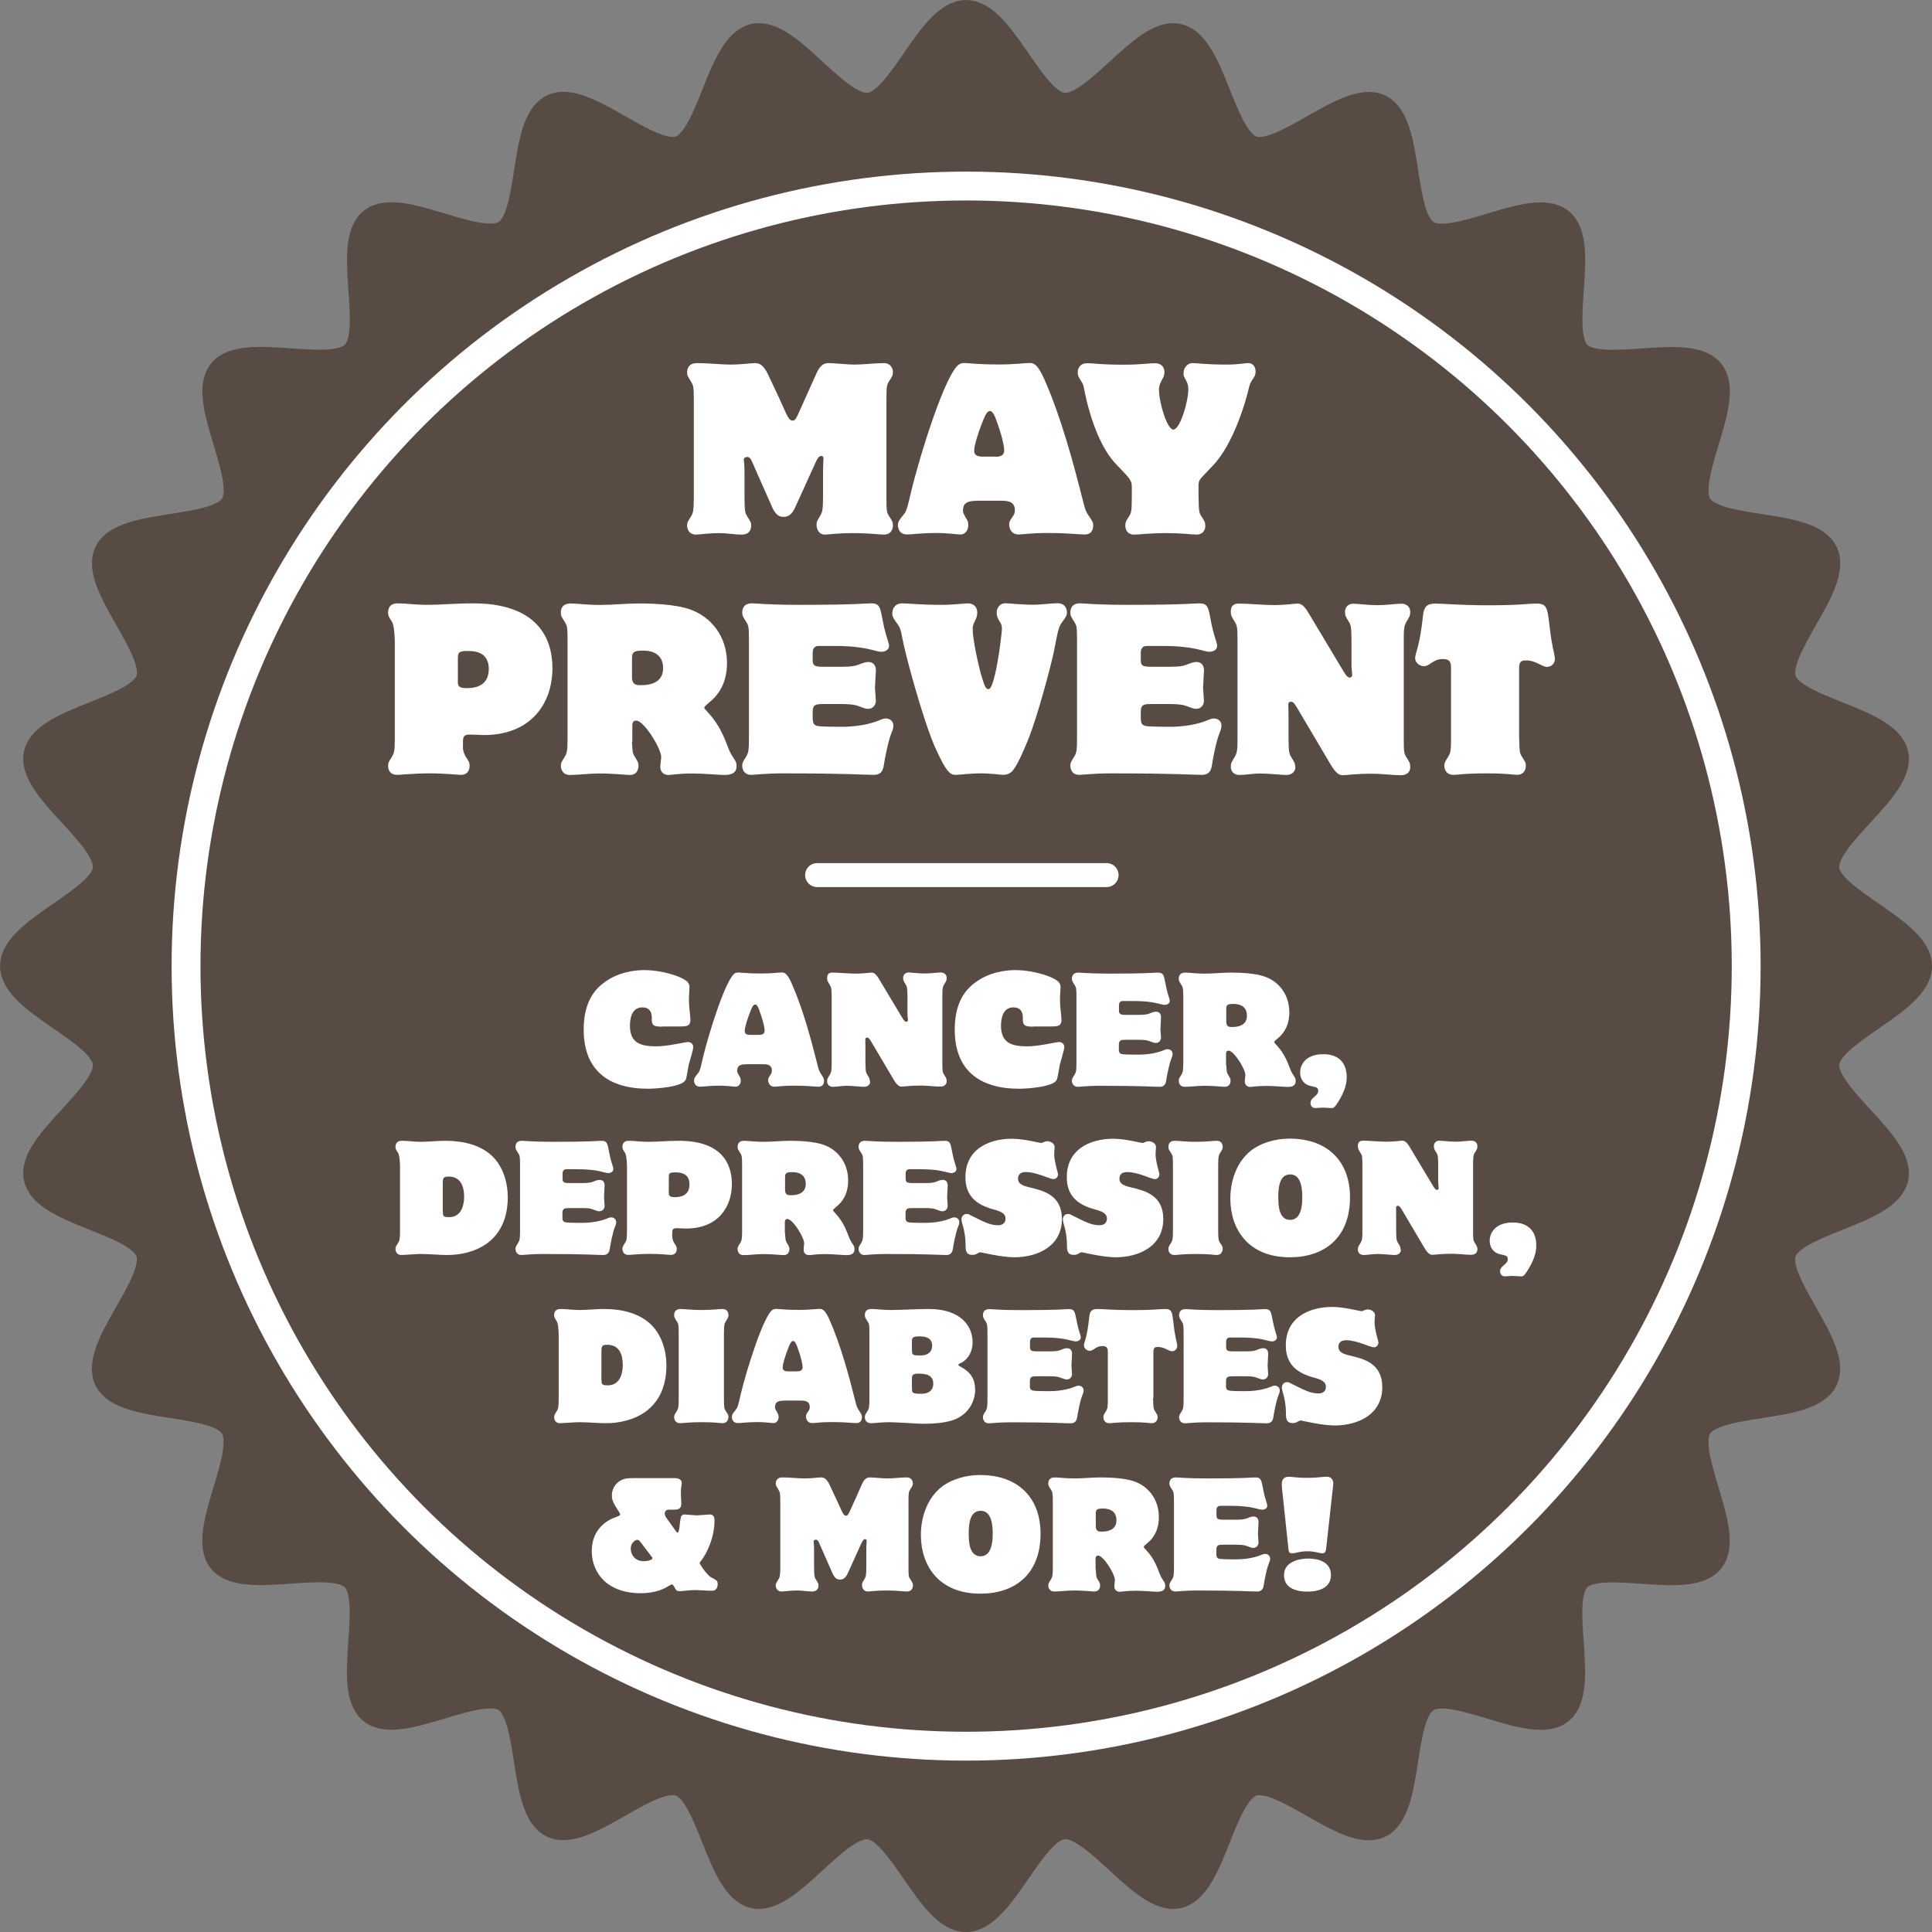 <svg viewBox="0 0 170 170" xmlns="http://www.w3.org/2000/svg" id="Layer_2">
  <rect x="0" y="0" width="170" height="170" fill="#808080" stroke="none"/>
  <defs>
    <style>
      .cls-1 {
        stroke: #574b43;
        stroke-miterlimit: 10;
        stroke-width: 2.67px;
      }

      .cls-1, .cls-2, .cls-3 {
        fill: none;
      }

      .cls-4 {
        fill: #574b43;
      }

      .cls-2 {
        stroke-width: 2.11px;
      }

      .cls-2, .cls-3 {
        stroke: #fff;
        stroke-linecap: round;
        stroke-linejoin: round;
      }

      .cls-5 {
        fill: #fff;
      }

      .cls-3 {
        stroke-width: 2.54px;
      }
    </style>
  </defs>
  <g data-sanitized-data-name="Layer_1" data-name="Layer_1" id="Layer_1-2">
    <g>
      <g>
        <path d="M168.67,85.01c0,3.02-7.84,5.58-8.16,8.51-.33,3,6.74,7.22,6.08,10.11-.67,2.93-8.88,3.68-9.86,6.48-.99,2.83,4.96,8.53,3.67,11.21-1.3,2.7-9.47,1.59-11.06,4.11-1.59,2.53,2.93,9.42,1.07,11.75-1.86,2.33-9.58-.56-11.69,1.55s.78,9.83-1.55,11.69c-2.33,1.86-9.21-2.67-11.75-1.07-2.52,1.59-1.41,9.75-4.11,11.06-2.68,1.29-8.38-4.66-11.21-3.67-2.8.98-3.55,9.19-6.48,9.85-2.89.66-7.11-6.42-10.11-6.08-2.93.33-5.49,8.16-8.51,8.16s-5.58-7.84-8.51-8.16c-3-.33-7.22,6.74-10.11,6.08-2.93-.67-3.68-8.88-6.48-9.86-2.83-.99-8.53,4.96-11.21,3.67-2.7-1.3-1.59-9.47-4.11-11.06-2.53-1.59-9.42,2.93-11.75,1.07-2.33-1.86.56-9.58-1.55-11.69-2.11-2.11-9.83.78-11.69-1.55s2.67-9.21,1.07-11.75c-1.59-2.52-9.75-1.41-11.06-4.11-1.29-2.68,4.66-8.38,3.67-11.21-.98-2.8-9.19-3.55-9.85-6.48-.66-2.89,6.42-7.11,6.08-10.11-.33-2.93-8.16-5.49-8.16-8.51s7.84-5.58,8.16-8.51c.33-3-6.74-7.22-6.08-10.11.67-2.93,8.88-3.68,9.86-6.48.99-2.83-4.96-8.53-3.67-11.21,1.3-2.7,9.47-1.59,11.06-4.11,1.59-2.53-2.93-9.42-1.07-11.75,1.86-2.33,9.58.56,11.69-1.55s-.78-9.83,1.55-11.69c2.33-1.86,9.21,2.67,11.75,1.07,2.52-1.59,1.41-9.75,4.11-11.06,2.68-1.29,8.38,4.66,11.21,3.67,2.8-.98,3.55-9.19,6.48-9.85,2.89-.66,7.11,6.42,10.11,6.08,2.93-.33,5.49-8.16,8.51-8.16s5.58,7.84,8.51,8.16c3,.33,7.22-6.74,10.11-6.08,2.93.67,3.68,8.88,6.48,9.86,2.83.99,8.53-4.96,11.21-3.67,2.7,1.3,1.59,9.47,4.11,11.06,2.53,1.59,9.42-2.93,11.75-1.07s-.56,9.58,1.55,11.69c2.11,2.11,9.83-.78,11.69,1.55s-2.67,9.21-1.07,11.75c1.59,2.52,9.75,1.41,11.06,4.11,1.29,2.68-4.66,8.38-3.67,11.21.98,2.8,9.19,3.55,9.85,6.48.66,2.89-6.42,7.11-6.08,10.11.33,2.93,8.16,5.49,8.16,8.51Z" class="cls-4"></path>
        <path d="M168.67,85.01c0,3.02-7.84,5.58-8.16,8.51-.33,3,6.74,7.22,6.08,10.11-.67,2.93-8.88,3.68-9.86,6.48-.99,2.83,4.96,8.53,3.67,11.21-1.3,2.7-9.47,1.59-11.06,4.11-1.59,2.53,2.93,9.42,1.07,11.75-1.86,2.33-9.58-.56-11.69,1.55s.78,9.83-1.55,11.69c-2.33,1.86-9.21-2.67-11.75-1.07-2.52,1.59-1.41,9.75-4.11,11.06-2.68,1.29-8.38-4.66-11.21-3.67-2.8.98-3.55,9.19-6.48,9.85-2.89.66-7.11-6.42-10.11-6.08-2.93.33-5.49,8.16-8.51,8.16s-5.58-7.84-8.51-8.16c-3-.33-7.22,6.74-10.11,6.08-2.93-.67-3.68-8.88-6.48-9.86-2.83-.99-8.53,4.96-11.21,3.67-2.7-1.3-1.59-9.47-4.11-11.06-2.53-1.59-9.42,2.93-11.75,1.07-2.33-1.86.56-9.58-1.55-11.69-2.11-2.11-9.83.78-11.69-1.55s2.67-9.21,1.07-11.75c-1.59-2.52-9.75-1.41-11.06-4.11-1.29-2.68,4.66-8.38,3.67-11.21-.98-2.8-9.19-3.55-9.85-6.48-.66-2.89,6.42-7.11,6.08-10.11-.33-2.93-8.16-5.49-8.16-8.51s7.84-5.58,8.16-8.51c.33-3-6.74-7.22-6.08-10.11.67-2.93,8.88-3.68,9.86-6.48.99-2.83-4.96-8.53-3.67-11.21,1.3-2.7,9.47-1.59,11.06-4.11,1.59-2.53-2.93-9.42-1.07-11.75,1.86-2.33,9.58.56,11.69-1.55s-.78-9.83,1.55-11.69c2.33-1.86,9.21,2.67,11.75,1.07,2.52-1.59,1.41-9.75,4.11-11.06,2.68-1.29,8.38,4.66,11.21,3.67,2.8-.98,3.55-9.19,6.48-9.85,2.89-.66,7.11,6.42,10.11,6.08,2.93-.33,5.49-8.16,8.51-8.16s5.58,7.84,8.51,8.16c3,.33,7.22-6.74,10.11-6.08,2.93.67,3.68,8.88,6.48,9.86,2.83.99,8.53-4.96,11.21-3.67,2.7,1.3,1.59,9.47,4.11,11.06,2.53,1.59,9.42-2.93,11.75-1.07s-.56,9.58,1.55,11.69c2.11,2.11,9.83-.78,11.69,1.55s-2.67,9.21-1.07,11.75c1.59,2.52,9.75,1.41,11.06,4.11,1.29,2.68-4.66,8.38-3.67,11.21.98,2.8,9.19,3.55,9.85,6.48.66,2.89-6.42,7.11-6.08,10.11.33,2.93,8.16,5.49,8.16,8.51Z" class="cls-1"></path>
      </g>
      <circle r="68.64" cy="85.01" cx="85.01" class="cls-3"></circle>
      <g>
        <g>
          <path d="M66.09,46.28c0,.27-.11.76-.84.76-.63,0-1.26-.13-1.88-.13-1.12,0-1.77.13-2.15.13-.46,0-.76-.34-.76-.8,0-.27.04-.3.34-.8.17-.29.25-.42.25-1.71v-8.47c0-1.28-.04-1.33-.25-1.69-.29-.48-.34-.53-.34-.82,0-.27.11-.8.88-.8,1.03,0,2.04.13,3.06.13.74,0,1.71-.13,2.04-.13.4,0,.76.17,1.18,1.08.53,1.12,1.07,2.26,1.58,3.41.21.44.36.57.55.57.1,0,.23,0,.48-.57.55-1.22,1.1-2.44,1.64-3.65.34-.74.72-.84,1.03-.84.59,0,1.56.13,2.3.13.86,0,1.73-.13,2.59-.13.55,0,.78.44.78.78,0,.3-.06.38-.34.82-.21.32-.23.5-.23,1.71v8.47c0,1.29.02,1.35.25,1.71.29.46.32.51.32.8,0,.44-.27.8-.78.8-.44,0-1.24-.13-2.74-.13-1.41,0-2.13.13-2.44.13-.59,0-.76-.51-.76-.86,0-.29.04-.32.32-.8.17-.29.25-.42.25-1.71v-2.05c0-.82.04-1.08.04-1.29,0-.15-.1-.21-.19-.21-.25,0-.4.34-.55.67l-1.73,3.81c-.3.69-.65.88-1.05.88-.48,0-.74-.29-1.01-.88l-1.77-4.01c-.17-.38-.32-.38-.42-.38-.15,0-.29.08-.29.25,0,.11.06.3.06,1.2v2.09c0,1.31.08,1.43.25,1.71.29.46.34.51.34.82h0s-.01,0-.01,0Z" class="cls-5"></path>
          <path d="M85.85,44.07c-.46,0-1.01.1-1.08.57-.02.11-.04.23-.04.3,0,.23.23.57.34.76.1.15.13.32.13.53,0,.42-.27.8-.67.8s-1.08-.13-2.07-.13c-1.41,0-2.21.13-2.65.13-.74,0-.8-.67-.8-.8,0-.32.08-.42.53-.99.25-.29.32-.67.65-2.04.72-3.04,3.06-10.58,4.26-11.17.11-.06.27-.09.44-.09.36,0,.93.13,3.04.13,1.37,0,2.23-.13,2.66-.13.34,0,.7.06,1.31,1.45,1.47,3.33,2.53,7.27,3.41,10.75.13.53.19.84.59,1.39.27.38.29.53.29.72,0,.36-.15.78-.74.78s-1.45-.13-3.18-.13-2.19.13-2.63.13c-.8,0-.84-.76-.84-.86,0-.21.06-.36.21-.57.19-.27.29-.4.29-.7,0-.84-.74-.84-1.29-.84h-2.16ZM87.6,40.19c.34,0,.76-.06.76-.55,0-.4-.19-1.31-.74-2.8-.23-.59-.38-.67-.51-.67-.27,0-.42.38-.65.93-.38.93-.74,2.11-.74,2.55,0,.53.48.53.88.53h1Z" class="cls-5"></path>
          <path d="M106.06,46.28c0,.19-.1.76-.78.76-.34,0-1.26-.13-2.66-.13-1.64,0-2.28.13-2.82.13-.65,0-.78-.51-.78-.78,0-.3.04-.38.32-.82.19-.3.25-.4.25-1.71v-.76c0-.68-.04-.74-1.37-2.11-1.24-1.27-2.26-3.73-2.82-6.6-.04-.23-.08-.42-.17-.57-.34-.53-.4-.63-.4-.93,0-.42.27-.8.82-.8.59,0,1.22.13,3.14.13,1.69,0,2.21-.13,2.85-.13.44,0,.82.25.82.78,0,.3-.08.44-.25.74-.23.46-.23.63-.23.82,0,1.08.7,3.5,1.27,3.5s1.31-2.42,1.31-3.54c0-.55-.21-.78-.34-1.05-.06-.11-.08-.23-.08-.38,0-.55.42-.88.78-.88.49,0,1.08.13,3.03.13.99,0,1.64-.13,1.9-.13.23,0,.63.15.63.74,0,.32-.1.46-.32.78-.11.15-.19.3-.36,1.03-.13.57-1.22,4.55-3.08,6.47-.57.59-.88.93-1.05,1.12-.19.23-.21.38-.21.7v.93c.04,1.33.04,1.37.25,1.71.3.46.34.53.34.82v.03h0Z" class="cls-5"></path>
          <path d="M40.73,65.65c0,.51.17.78.25.93.3.46.34.53.34.8,0,.15-.02.8-.78.8-.42,0-1.24-.13-2.76-.13-1.41,0-2.47.13-2.83.13-.76,0-.8-.63-.8-.8,0-.27.06-.34.34-.8.21-.34.25-.55.25-1.71v-8.47q-.04-1.35-.25-1.69c-.29-.46-.34-.53-.34-.8,0-.82.67-.82.86-.82.7,0,1.56.13,2.49.13,1.33,0,2.65-.13,4.13-.13,5.42,0,6.98,2.82,6.98,5.71,0,3.06-1.85,5.88-6.05,5.88-.42-.02-.84-.04-1.27-.04-.48,0-.55.21-.55.63v.38h0ZM40.29,60.02c0,.23,0,.53.72.53.48,0,2,0,2-1.69,0-1.58-1.39-1.58-1.9-1.58-.78,0-.82.17-.82.7v2.04Z" class="cls-5"></path>
          <path d="M55.61,65.26c.04.88.04.99.25,1.33.29.46.32.53.32.82,0,.25-.11.78-.76.78-.3,0-1.39-.13-2.66-.13-.97,0-1.83.13-2.61.13-.7,0-.8-.59-.8-.8,0-.27.06-.34.34-.8.21-.34.25-.55.25-1.71v-8.47c0-1.28-.04-1.35-.25-1.69-.29-.46-.34-.53-.34-.82,0-.72.57-.8.86-.8.57,0,1.43.13,2.57.13s2.32-.13,3.48-.13c1.31,0,3.16.09,4.36.49,1.96.65,3.35,2.42,3.35,4.74,0,1.79-.76,2.82-1.52,3.44-.11.1-.48.4-.48.48,0,.09.04.13.44.57.93,1.01,1.37,2.21,1.64,2.91.21.55.32.7.55,1.05.15.23.21.34.21.63,0,.65-.5.78-1.08.78-.44,0-1.83-.13-2.74-.13-1.39,0-1.85.13-2.19.13-.25,0-.7-.13-.7-.74,0-.17.08-.67.08-.84,0-.53-.78-1.96-1.48-2.72-.27-.29-.53-.48-.72-.48-.3,0-.34.23-.34.42v1.43h-.03ZM55.61,59.57c0,.72.42.72.8.72,1.01,0,1.94-.34,1.94-1.5,0-1.54-1.46-1.54-1.79-1.54-.74,0-.95.1-.95.67v1.65Z" class="cls-5"></path>
          <path d="M71.52,63.32c0,.42.21.53.49.57.36.06,1.69.06,2.11.06,1.81,0,2.95-.46,3.08-.5.51-.21.57-.23.76-.23.34,0,.65.25.65.61,0,.23-.06.4-.19.72-.27.67-.59,2.32-.65,2.78-.02.17-.08.36-.15.49-.11.19-.32.36-.74.36-.95,0-2.11-.13-8.01-.13-1.52,0-2.44.13-2.78.13-.67,0-.78-.57-.78-.8,0-.27.06-.34.34-.8.21-.34.25-.55.25-1.71v-8.47c0-1.35-.04-1.35-.25-1.69-.27-.44-.34-.53-.34-.82,0-.32.13-.8.84-.8.46,0,1.31.13,4.24.13,5,0,5.73-.13,6.26-.13.74,0,.8.32,1.01,1.45.11.61.23,1.05.3,1.29.23.76.27.86.27.99,0,.36-.34.53-.67.53-.57,0-1.27-.51-4.11-.51h-1.5c-.44.06-.44.46-.44.65v.63c0,.55.34.55,1.1.55h1.45c.84,0,1.14-.06,1.45-.17.29-.11.59-.25.89-.25.49,0,.67.34.67.74,0,.25-.08,1.33-.08,1.56,0,.17.08.95.08,1.12,0,.23-.15.7-.69.7-.23,0-.3-.04-.93-.27-.29-.11-.86-.15-1.39-.15h-1.62c-.69,0-.93.06-.93.69v.68h.01Z" class="cls-5"></path>
          <path d="M78.52,53.93c0-.48.34-.84.84-.84.61,0,1.5.13,3.54.13.76,0,1.5-.08,2.25-.13.51,0,.84.3.84.82,0,.29-.08.48-.19.7-.19.38-.21.53-.21.76,0,.89.48,3.08.76,4.07.27.89.38,1.2.63,1.2.19,0,.38-.5.55-1.2.36-1.46.63-3.81.63-4.13,0-.29-.06-.4-.27-.74-.17-.29-.19-.51-.19-.67,0-.42.29-.82.76-.82.36,0,1.26.13,2.51.13.7,0,1.48-.13,2.09-.13.46,0,.82.25.82.84,0,.19-.06.34-.36.74-.38.49-.4.7-.8,2.74-.19.93-1.39,5.58-2.28,7.75-.32.78-.99,2.4-1.45,2.78-.25.21-.53.25-.69.25-.32,0-1.03-.13-1.98-.13-1.03,0-1.85.13-2.21.13-.4,0-.76,0-1.85-2.47-1.1-2.53-2.63-8.24-2.85-9.5-.17-.95-.25-1.05-.61-1.54-.25-.34-.29-.5-.29-.72v-.02h0Z" class="cls-5"></path>
          <path d="M100.39,63.32c0,.42.21.53.49.57.36.06,1.69.06,2.11.06,1.81,0,2.95-.46,3.08-.5.51-.21.57-.23.76-.23.34,0,.65.25.65.61,0,.23-.06.4-.19.72-.27.67-.59,2.32-.65,2.78-.02.17-.08.36-.15.49-.11.19-.32.36-.74.36-.95,0-2.11-.13-8.01-.13-1.52,0-2.44.13-2.78.13-.67,0-.78-.57-.78-.8,0-.27.06-.34.34-.8.21-.34.25-.55.25-1.71v-8.47c0-1.35-.04-1.35-.25-1.69-.27-.44-.34-.53-.34-.82,0-.32.13-.8.84-.8.46,0,1.31.13,4.24.13,5,0,5.73-.13,6.26-.13.74,0,.8.32,1.01,1.45.11.61.23,1.05.3,1.29.23.76.27.86.27.99,0,.36-.34.53-.67.53-.57,0-1.27-.51-4.11-.51h-1.5c-.44.06-.44.46-.44.65v.63c0,.55.34.55,1.1.55h1.45c.84,0,1.14-.06,1.45-.17.29-.11.59-.25.89-.25.49,0,.67.34.67.74,0,.25-.08,1.33-.08,1.56,0,.17.08.95.08,1.12,0,.23-.15.7-.69.7-.23,0-.3-.04-.93-.27-.29-.11-.86-.15-1.39-.15h-1.62c-.69,0-.93.06-.93.69v.68h.01Z" class="cls-5"></path>
          <path d="M113.99,67.5c0,.27-.19.69-.82.69-.44,0-1.52-.13-2.3-.13-.55,0-1.35.13-1.81.13s-.76-.29-.76-.72c0-.32.06-.4.34-.86.25-.4.25-.8.25-1.73v-8.47c0-1.26-.04-1.37-.25-1.71-.27-.44-.34-.55-.34-.89,0-.7.51-.7.74-.7.8,0,2.04.13,3.06.13s1.79-.13,2.09-.13c.48,0,.78.55.97.86l3.08,5.14c.29.48.42.51.53.51.13,0,.21-.09.21-.25,0-.11-.06-.63-.06-.72v-2.23c0-1.33-.08-1.46-.23-1.71-.27-.42-.34-.55-.34-.89,0-.4.3-.7.72-.7.38,0,1.26.13,2.19.13.7,0,1.54-.13,2.07-.13.42,0,.76.27.76.72,0,.32-.06.42-.34.88-.23.38-.23.76-.23,1.71v8.47c0,1.28.02,1.39.23,1.73.27.42.34.53.34.88,0,.27-.15.7-.82.7-.84,0-1.67-.13-2.53-.13-1.56,0-2.17.13-2.57.13-.21,0-.53,0-1.08-.93l-2.97-5.02c-.3-.51-.4-.51-.55-.51-.1,0-.21.04-.21.25s.02.38.02,1.18v1.73c0,1.31.08,1.45.25,1.73.25.4.34.53.34.88v-.02h.02Z" class="cls-5"></path>
          <path d="M133.67,64.87c.04,1.33.04,1.37.25,1.71.29.46.34.53.34.82,0,.23-.11.78-.78.78-.42,0-.76-.13-2.72-.13s-2.42.13-2.87.13c-.7,0-.8-.57-.8-.8,0-.27.06-.34.34-.8.21-.34.25-.55.25-1.71v-5.97c0-.53,0-.91-.74-.91-.86,0-1.12.63-1.64.63-.46,0-.78-.38-.78-.7,0-.19.1-.5.11-.55.32-1.07.46-2.07.59-3.25.08-.7.32-1.01,1.07-1.01s2.23.15,4.62.15c2.97,0,3.46-.15,4.32-.15s.93.42,1.08,1.67c.06.51.15,1.33.32,2.17.02.04.19.88.19,1.01,0,.44-.32.72-.7.72-.46,0-.95-.57-1.86-.57-.55,0-.59.27-.59.8v5.96h0Z" class="cls-5"></path>
          <path d="M58.26,90.34c-.91,0-.91-.22-.91-.81,0-.52-.23-.89-.82-.89-.98,0-1.1,1.05-1.1,1.62,0,1.51.94,1.81,2.3,1.81,1.04,0,2.54-.38,2.81-.38.22,0,.46.15.46.44,0,.25-.34,1.32-.39,1.53-.05.22-.19,1.17-.27,1.34-.28.66-2.69.8-3.31.8-1.71,0-3.13-.39-4.12-1.24s-1.55-2.14-1.55-3.96c0-1.64.44-3.08,1.65-4.03,1.28-1.03,2.8-1.21,3.68-1.21,1.2,0,2.38.33,2.99.57.8.33.99.56.99.94,0,.11-.05.72-.05,1.14,0,.66.13,1.33.13,1.75,0,.56-.41.56-.94.56h-1.55v.02Z" class="cls-5"></path>
          <path d="M65.61,93.65c-.3,0-.67.06-.72.38-.01.08-.03.15-.03.2,0,.15.15.38.23.51.06.1.09.21.09.35,0,.28-.18.53-.44.53s-.72-.09-1.38-.09c-.94,0-1.47.09-1.76.09-.49,0-.53-.44-.53-.53,0-.21.05-.28.35-.66.17-.19.22-.44.43-1.36.48-2.03,2.04-7.05,2.84-7.44.08-.04.18-.06.29-.06.24,0,.62.09,2.03.09.91,0,1.48-.09,1.77-.09.23,0,.47.04.88.96.98,2.22,1.69,4.84,2.27,7.16.09.36.13.56.39.93.18.25.19.35.19.48,0,.24-.1.52-.49.52s-.96-.09-2.12-.09-1.46.09-1.75.09c-.53,0-.56-.51-.56-.57,0-.14.04-.24.14-.38.13-.18.19-.27.19-.47,0-.56-.49-.56-.86-.56h-1.45ZM66.77,91.06c.23,0,.51-.04.51-.37,0-.27-.13-.88-.49-1.86-.15-.39-.25-.44-.34-.44-.18,0-.28.25-.43.62-.25.62-.49,1.41-.49,1.7,0,.35.32.35.58.35h.66Z" class="cls-5"></path>
          <path d="M76.57,95.17c0,.18-.13.46-.55.46-.29,0-1.01-.09-1.53-.09-.37,0-.9.09-1.2.09s-.51-.19-.51-.48c0-.21.04-.27.23-.57.17-.27.17-.53.17-1.15v-5.64c0-.84-.03-.91-.17-1.14-.18-.29-.23-.37-.23-.6,0-.47.34-.47.49-.47.53,0,1.36.09,2.04.09s1.19-.09,1.39-.09c.32,0,.52.37.65.57l2.05,3.42c.19.32.28.34.35.34.09,0,.14-.06.14-.17,0-.08-.04-.42-.04-.48v-1.48c0-.89-.05-.98-.15-1.14-.18-.28-.23-.37-.23-.6,0-.27.2-.47.48-.47.25,0,.84.09,1.46.09.47,0,1.03-.09,1.38-.09.28,0,.51.18.51.48,0,.22-.04.28-.23.58-.15.25-.15.51-.15,1.14v5.64c0,.85.01.93.15,1.15.18.28.23.36.23.58,0,.18-.1.47-.55.47-.56,0-1.12-.09-1.69-.09-1.04,0-1.45.09-1.71.09-.14,0-.35,0-.72-.62l-1.98-3.35c-.2-.34-.27-.34-.37-.34-.06,0-.14.03-.14.17s.01.25.01.79v1.15c0,.88.05.96.16,1.15.17.27.23.36.23.58v.03h.03Z" class="cls-5"></path>
          <path d="M90.91,90.34c-.91,0-.91-.22-.91-.81,0-.52-.23-.89-.82-.89-.98,0-1.1,1.05-1.1,1.62,0,1.51.94,1.81,2.3,1.81,1.04,0,2.54-.38,2.81-.38.22,0,.46.15.46.44,0,.25-.34,1.32-.39,1.53-.05.22-.19,1.17-.27,1.34-.28.66-2.69.8-3.31.8-1.71,0-3.13-.39-4.12-1.24s-1.55-2.14-1.55-3.96c0-1.64.44-3.08,1.65-4.03,1.28-1.03,2.8-1.21,3.68-1.21,1.2,0,2.38.33,2.99.57.8.33.99.56.99.94,0,.11-.05.72-.05,1.14,0,.66.13,1.33.13,1.75,0,.56-.41.56-.94.56h-1.55v.02Z" class="cls-5"></path>
          <path d="M98.45,92.38c0,.28.14.35.33.38.24.04,1.13.04,1.41.04,1.2,0,1.97-.3,2.05-.33.34-.14.38-.15.51-.15.23,0,.43.17.43.41,0,.15-.04.27-.13.48-.18.44-.39,1.55-.43,1.85-.01.11-.05.24-.1.33-.08.13-.22.24-.49.24-.63,0-1.41-.09-5.34-.09-1.01,0-1.62.09-1.85.09-.44,0-.52-.38-.52-.53,0-.18.04-.23.23-.53.14-.23.17-.37.17-1.14v-5.64c0-.9-.03-.9-.17-1.13-.18-.29-.23-.36-.23-.55,0-.21.09-.53.56-.53.3,0,.87.09,2.83.09,3.33,0,3.82-.09,4.17-.09.49,0,.53.22.67.96.08.41.15.7.2.86.15.51.18.57.18.66,0,.24-.23.36-.44.36-.38,0-.85-.34-2.74-.34h-1c-.29.04-.29.3-.29.43v.42c0,.37.23.37.74.37h.96c.56,0,.76-.04.96-.11.19-.08.39-.17.6-.17.33,0,.44.23.44.49,0,.17-.05.89-.05,1.04,0,.11.05.63.05.75,0,.15-.1.47-.46.47-.15,0-.2-.03-.62-.18-.19-.08-.57-.1-.93-.1h-1.08c-.46,0-.62.04-.62.46v.43h0Z" class="cls-5"></path>
          <path d="M107.9,93.68c.03.58.03.66.16.89.19.3.22.36.22.54,0,.17-.08.52-.51.52-.2,0-.93-.09-1.78-.09-.65,0-1.22.09-1.74.09-.47,0-.53-.39-.53-.53,0-.18.04-.23.23-.53.14-.23.17-.37.17-1.14v-5.64c0-.85-.03-.9-.17-1.13-.19-.3-.23-.36-.23-.55,0-.48.38-.53.57-.53.38,0,.95.09,1.71.09s1.55-.09,2.32-.09c.88,0,2.1.06,2.9.33,1.31.43,2.23,1.61,2.23,3.16,0,1.19-.51,1.88-1.01,2.29-.08.06-.32.27-.32.32,0,.06.03.09.29.38.62.67.91,1.47,1.09,1.94.14.37.22.47.37.7.1.15.14.23.14.42,0,.43-.33.52-.72.52-.29,0-1.22-.09-1.83-.09-.93,0-1.23.09-1.46.09-.17,0-.47-.09-.47-.5,0-.11.05-.44.05-.56,0-.36-.52-1.31-.99-1.81-.18-.19-.35-.32-.48-.32-.2,0-.23.15-.23.28v.95h.02ZM107.9,89.89c0,.48.28.48.53.48.67,0,1.29-.23,1.29-1,0-1.03-.98-1.03-1.19-1.03-.49,0-.63.06-.63.44v1.11h0Z" class="cls-5"></path>
          <path d="M116.45,92.76c1.46,0,2.05.9,2.05,2,0,.56-.13,1.2-.77,2.23-.28.43-.35.51-.57.51-.11,0-.66-.04-.76-.04-.11,0-.56.04-.66.04-.34,0-.43-.3-.43-.44,0-.19.08-.33.3-.51.27-.23.38-.36.38-.57,0-.28-.11-.3-.7-.43-.49-.11-.89-.53-.89-1.18,0-.76.57-1.61,2.03-1.61h.02Z" class="cls-5"></path>
          <path d="M44.68,105.33c0,4.01-3.01,5.1-5.33,5.1-.7,0-1.58-.09-2.38-.09-.27,0-1.45.09-1.65.09-.47,0-.52-.41-.52-.53,0-.17.04-.23.23-.53.14-.23.17-.37.17-1.14v-5.65q-.03-.9-.17-1.13c-.19-.29-.23-.37-.23-.54,0-.27.13-.53.56-.53.56,0,1.1.09,1.66.09.72,0,1.45-.09,2.17-.09,1.58,0,2.98.37,3.96,1.2,1.12.95,1.53,2.5,1.53,3.74h0s0,0,0,0ZM38.97,106.63c0,.34,0,.47.54.47,1.2,0,1.33-1.28,1.33-1.78,0-.92-.3-1.79-1.36-1.79-.43,0-.52.09-.52.58v2.52h.01Z" class="cls-5"></path>
          <path d="M49.49,107.18c0,.28.14.36.33.38.24.04,1.13.04,1.41.04,1.2,0,1.97-.3,2.05-.33.34-.14.38-.15.51-.15.23,0,.43.17.43.41,0,.15-.04.27-.13.48-.18.44-.39,1.55-.43,1.85-.01.11-.05.24-.1.33-.08.13-.22.24-.49.24-.63,0-1.41-.09-5.34-.09-1.01,0-1.62.09-1.85.09-.44,0-.52-.38-.52-.53,0-.18.04-.23.23-.53.14-.23.17-.37.17-1.14v-5.65c0-.9-.03-.9-.17-1.13-.18-.29-.23-.35-.23-.54,0-.22.09-.53.56-.53.3,0,.87.09,2.83.09,3.33,0,3.82-.09,4.17-.09.49,0,.53.21.67.96.08.41.15.7.2.86.15.51.18.57.18.66,0,.24-.23.36-.44.36-.38,0-.85-.34-2.74-.34h-1c-.29.04-.29.3-.29.43v.42c0,.37.23.37.74.37h.96c.56,0,.76-.04.96-.11.19-.08.39-.17.6-.17.33,0,.44.23.44.5,0,.16-.05.89-.05,1.04,0,.11.05.63.05.75,0,.15-.1.47-.46.47-.15,0-.2-.03-.62-.18-.19-.08-.57-.1-.93-.1h-1.08c-.46,0-.62.04-.62.46v.42h0Z" class="cls-5"></path>
          <path d="M59.15,108.74c0,.34.11.52.17.62.2.3.23.36.23.53,0,.1-.01.53-.52.53-.28,0-.82-.09-1.84-.09-.94,0-1.65.09-1.89.09-.51,0-.53-.42-.53-.53,0-.18.04-.23.23-.53.14-.23.17-.37.17-1.14v-5.64q-.03-.9-.17-1.13c-.19-.3-.23-.35-.23-.53,0-.54.44-.54.57-.54.47,0,1.04.09,1.66.09.89,0,1.76-.09,2.75-.09,3.61,0,4.65,1.88,4.65,3.8,0,2.04-1.23,3.92-4.03,3.92-.28,0-.56-.03-.85-.03-.32,0-.37.14-.37.42v.25ZM58.86,104.99c0,.15,0,.35.48.35.32,0,1.33,0,1.33-1.13,0-1.05-.93-1.05-1.27-1.05-.52,0-.55.11-.55.47v1.36h.01Z" class="cls-5"></path>
          <path d="M69.08,108.48c.03.58.03.66.16.89.19.3.22.36.22.55,0,.17-.08.52-.51.52-.2,0-.93-.09-1.78-.09-.65,0-1.22.09-1.74.09-.47,0-.53-.39-.53-.53,0-.18.04-.23.23-.53.14-.23.17-.37.17-1.14v-5.66c0-.85-.03-.9-.17-1.13-.19-.3-.23-.35-.23-.54,0-.48.38-.53.57-.53.38,0,.95.09,1.71.09s1.55-.09,2.32-.09c.88,0,2.1.06,2.9.33,1.31.43,2.23,1.61,2.23,3.16,0,1.19-.51,1.88-1.01,2.29-.08.06-.32.27-.32.32,0,.06.03.09.29.38.62.67.91,1.47,1.09,1.94.14.37.22.47.37.7.1.15.14.23.14.42,0,.43-.33.52-.72.52-.29,0-1.22-.09-1.83-.09-.93,0-1.23.09-1.46.09-.17,0-.47-.09-.47-.49,0-.11.05-.44.05-.56,0-.35-.52-1.31-.99-1.81-.18-.19-.35-.32-.48-.32-.2,0-.23.15-.23.28v.94h.02ZM69.08,104.69c0,.48.28.48.53.48.67,0,1.29-.23,1.29-1,0-1.03-.98-1.03-1.19-1.03-.49,0-.63.06-.63.44v1.11h0Z" class="cls-5"></path>
          <path d="M79.68,107.18c0,.28.14.36.33.38.24.04,1.13.04,1.41.04,1.2,0,1.97-.3,2.05-.33.34-.14.38-.15.51-.15.23,0,.43.17.43.41,0,.15-.04.27-.13.48-.18.44-.39,1.55-.43,1.85-.01.11-.05.24-.1.33-.08.13-.22.24-.49.24-.63,0-1.41-.09-5.34-.09-1.01,0-1.62.09-1.85.09-.44,0-.52-.38-.52-.53,0-.18.04-.23.23-.53.14-.23.17-.37.17-1.14v-5.65c0-.9-.03-.9-.17-1.13-.18-.29-.23-.35-.23-.54,0-.22.09-.53.56-.53.3,0,.87.09,2.83.09,3.33,0,3.82-.09,4.17-.09.49,0,.53.21.67.96.08.41.15.7.2.86.15.51.18.57.18.66,0,.24-.23.36-.44.36-.38,0-.85-.34-2.74-.34h-1c-.29.04-.29.3-.29.43v.42c0,.37.23.37.74.37h.96c.56,0,.76-.04.96-.11.19-.08.39-.17.6-.17.33,0,.44.23.44.5,0,.16-.05.89-.05,1.04,0,.11.05.63.05.75,0,.15-.1.47-.46.47-.15,0-.2-.03-.62-.18-.19-.08-.57-.1-.93-.1h-1.08c-.46,0-.62.04-.62.46v.42h0Z" class="cls-5"></path>
          <path d="M84.95,103.57c0-2.37,1.94-3.37,4.1-3.37,1.04,0,2.4.37,2.56.37s.29-.15.54-.15c.33,0,.65.22.65.51,0,.08-.04.37-.04.62,0,.67.34,1.64.34,1.79,0,.09-.08.41-.39.41-.37,0-1.47-.62-2.46-.62-.38,0-.67.17-.67.57,0,.33.15.58.98.77,1.24.29,2.88.68,2.88,2.79,0,2.37-2.09,3.37-4.21,3.37-1.08,0-2.92-.44-2.95-.44-.22,0-.34.23-.7.23-.61,0-.62-.41-.62-.98,0-.48-.08-1.08-.28-1.74-.03-.11-.08-.3-.08-.42,0-.24.2-.46.43-.46.09,0,.18,0,.25.05,1.27.63,1.8.94,2.54.94.38,0,.66-.19.66-.58,0-.42-.33-.62-1.08-.82-1.36-.37-2.45-1.08-2.45-2.81v-.03h0Z" class="cls-5"></path>
          <path d="M93.87,103.57c0-2.37,1.94-3.37,4.1-3.37,1.04,0,2.4.37,2.56.37s.29-.15.54-.15c.33,0,.65.22.65.51,0,.08-.04.37-.04.62,0,.67.34,1.64.34,1.79,0,.09-.08.41-.39.41-.37,0-1.47-.62-2.46-.62-.38,0-.67.17-.67.57,0,.33.15.58.98.77,1.24.29,2.88.68,2.88,2.79,0,2.37-2.09,3.37-4.21,3.37-1.08,0-2.92-.44-2.95-.44-.22,0-.34.23-.7.23-.61,0-.62-.41-.62-.98,0-.48-.08-1.08-.28-1.74-.03-.11-.08-.3-.08-.42,0-.24.2-.46.43-.46.09,0,.18,0,.25.05,1.27.63,1.8.94,2.54.94.38,0,.66-.19.66-.58,0-.42-.33-.62-1.08-.82-1.36-.37-2.45-1.08-2.45-2.81v-.03h0Z" class="cls-5"></path>
          <path d="M107.58,109.92c0,.15-.09.51-.52.51-.22,0-.57-.09-1.81-.09s-1.61.09-1.91.09c-.48,0-.53-.41-.53-.53,0-.18.04-.23.23-.53.14-.23.17-.37.17-1.14v-5.65c0-.9-.03-.9-.17-1.13-.19-.3-.23-.35-.23-.54,0-.47.37-.53.57-.53.39,0,.98.09,1.75.09,1.14,0,1.51-.09,1.94-.09.47,0,.52.41.52.53,0,.19-.04.24-.23.54-.11.19-.17.25-.17,1.13v5.64c0,.88.04.96.17,1.14.19.28.23.34.23.55h0s0,0,0,0Z" class="cls-5"></path>
          <path d="M113.46,100.19c1.72,0,3.06.52,3.96,1.43.9.9,1.37,2.19,1.37,3.73,0,3.6-2.29,5.28-5.29,5.28-3.7,0-5.24-2.51-5.24-5.16,0-1.53.52-3.14,1.72-4.15.94-.77,2.26-1.13,3.46-1.13h.02ZM113.52,103.34c-.99,0-1.04,1.28-1.04,2s.05,2,1.04,2,1.07-1.31,1.07-2-.08-2-1.05-2h-.02Z" class="cls-5"></path>
          <path d="M123.27,109.97c0,.18-.13.46-.55.46-.29,0-1.01-.09-1.53-.09-.37,0-.9.09-1.2.09s-.51-.19-.51-.48c0-.22.04-.27.23-.57.17-.27.17-.53.17-1.15v-5.65c0-.84-.03-.91-.17-1.14-.18-.29-.23-.37-.23-.6,0-.47.34-.47.49-.47.53,0,1.36.09,2.04.09s1.19-.09,1.39-.09c.32,0,.52.37.65.57l2.05,3.42c.19.32.28.34.35.34.09,0,.14-.06.14-.17,0-.08-.04-.42-.04-.48v-1.47c0-.89-.05-.98-.15-1.14-.18-.28-.23-.37-.23-.6,0-.27.2-.47.48-.47.25,0,.84.09,1.46.09.47,0,1.03-.09,1.38-.09.28,0,.51.18.51.48,0,.22-.04.28-.23.58-.15.25-.15.51-.15,1.14v5.64c0,.85.01.93.15,1.15.18.28.23.36.23.58,0,.18-.1.47-.55.47-.56,0-1.12-.09-1.69-.09-1.04,0-1.45.09-1.71.09-.14,0-.35,0-.72-.62l-1.98-3.35c-.2-.34-.27-.34-.37-.34-.06,0-.14.03-.14.17s.01.25.01.79v1.15c0,.88.05.96.16,1.15.17.27.23.36.23.58v.03h.03Z" class="cls-5"></path>
          <path d="M133.13,107.57c1.46,0,2.05.9,2.05,2,0,.56-.13,1.21-.77,2.23-.28.43-.35.51-.57.51-.11,0-.66-.04-.76-.04-.11,0-.56.04-.66.04-.34,0-.43-.3-.43-.44,0-.19.08-.33.3-.51.27-.23.38-.36.38-.57,0-.28-.11-.3-.7-.43-.49-.11-.89-.53-.89-1.18,0-.76.57-1.61,2.03-1.61h.02Z" class="cls-5"></path>
          <path d="M58.64,120.13c0,4.01-3.01,5.1-5.33,5.1-.7,0-1.58-.09-2.38-.09-.27,0-1.45.09-1.65.09-.47,0-.52-.41-.52-.53,0-.16.04-.23.23-.53.14-.23.17-.37.17-1.14v-5.64q-.03-.9-.17-1.13c-.19-.29-.23-.37-.23-.55,0-.27.13-.53.56-.53.56,0,1.1.09,1.66.09.72,0,1.45-.09,2.17-.09,1.58,0,2.98.37,3.96,1.21,1.12.95,1.53,2.5,1.53,3.74h0s0,0,0,0ZM52.93,121.43c0,.34,0,.47.54.47,1.2,0,1.33-1.28,1.33-1.78,0-.93-.3-1.79-1.36-1.79-.43,0-.52.09-.52.58v2.52h.01Z" class="cls-5"></path>
          <path d="M64.09,124.72c0,.15-.09.51-.52.51-.22,0-.57-.09-1.81-.09s-1.61.09-1.91.09c-.48,0-.53-.41-.53-.53,0-.18.04-.23.23-.53.14-.23.17-.37.17-1.14v-5.64c0-.9-.03-.9-.17-1.13-.19-.3-.23-.36-.23-.55,0-.47.37-.53.57-.53.39,0,.98.09,1.75.09,1.14,0,1.51-.09,1.94-.09.47,0,.52.41.52.53,0,.19-.04.24-.23.55-.11.19-.17.25-.17,1.13v5.64c0,.88.04.96.17,1.14.19.28.23.34.23.54h0s0,.01,0,.01Z" class="cls-5"></path>
          <path d="M68.94,123.25c-.3,0-.67.06-.72.38-.01.08-.03.15-.03.2,0,.15.15.38.23.51.06.1.09.21.09.35,0,.28-.18.53-.44.53s-.72-.09-1.38-.09c-.94,0-1.47.09-1.76.09-.49,0-.53-.44-.53-.53,0-.21.05-.28.35-.66.17-.19.22-.44.43-1.36.48-2.03,2.04-7.05,2.84-7.44.08-.04.18-.06.29-.06.24,0,.62.09,2.03.09.91,0,1.48-.09,1.77-.09.23,0,.47.04.88.96.98,2.22,1.69,4.84,2.27,7.16.09.36.13.56.39.93.18.25.19.35.19.48,0,.24-.1.52-.49.52s-.96-.09-2.12-.09-1.46.09-1.75.09c-.53,0-.56-.51-.56-.57,0-.14.04-.24.14-.38.13-.18.19-.27.19-.47,0-.56-.49-.56-.86-.56h-1.45ZM70.11,120.67c.23,0,.51-.04.51-.37,0-.27-.13-.88-.49-1.86-.15-.39-.25-.44-.34-.44-.18,0-.28.25-.43.62-.25.62-.49,1.41-.49,1.7,0,.35.32.35.58.35h.66Z" class="cls-5"></path>
          <path d="M85.81,122.28c0,.57-.24,1.9-1.66,2.56-.81.38-2.07.44-2.98.44-.24,0-.88-.04-1.51-.08-.63-.03-1.27-.06-1.51-.06-.27,0-.55.03-.8.04-.27.03-.51.05-.74.05-.42,0-.51-.37-.51-.52,0-.19.04-.24.23-.54.14-.23.17-.37.17-1.14v-5.64c0-.82-.01-.9-.17-1.13-.19-.29-.23-.36-.23-.55,0-.29.14-.53.56-.53.52,0,.98.09,1.7.09,1,0,2.27-.09,3.37-.09,2.78,0,3.85,1.48,3.85,2.92,0,1.09-.65,1.69-1.13,1.88-.1.04-.11.08-.11.13,0,.03.01.06.09.1.9.46,1.37,1.03,1.37,2.07h0s.01,0,.01,0ZM80.25,118.79c0,.43.01.48.77.48.56,0,1-.27,1-.86,0-.67-.54-.82-1.12-.82-.65,0-.66.17-.66.48v.72h.01ZM80.25,122.16c0,.41,0,.48.86.48.57,0,1.01-.28,1.01-.89,0-.76-.65-.88-1.27-.88-.53,0-.61.1-.61.48v.81h.01Z" class="cls-5"></path>
          <path d="M90.62,121.99c0,.28.14.35.33.38.24.04,1.13.04,1.41.04,1.2,0,1.97-.3,2.05-.33.34-.14.38-.15.51-.15.23,0,.43.17.43.41,0,.15-.04.27-.13.48-.18.44-.39,1.55-.43,1.85-.01.11-.05.24-.1.33-.08.13-.22.24-.49.24-.63,0-1.41-.09-5.34-.09-1.01,0-1.62.09-1.85.09-.44,0-.52-.38-.52-.53,0-.18.04-.23.23-.53.14-.23.17-.37.17-1.14v-5.64c0-.9-.03-.9-.17-1.13-.18-.29-.23-.36-.23-.55,0-.21.09-.53.56-.53.3,0,.87.09,2.83.09,3.33,0,3.82-.09,4.17-.09.49,0,.53.22.67.96.08.41.15.7.2.86.15.51.18.57.18.66,0,.24-.23.36-.44.36-.38,0-.85-.34-2.74-.34h-1c-.29.04-.29.3-.29.43v.42c0,.37.23.37.74.37h.96c.56,0,.76-.04.96-.11.19-.08.39-.17.6-.17.33,0,.44.23.44.49,0,.17-.05.89-.05,1.04,0,.11.05.63.05.75,0,.15-.1.47-.46.47-.15,0-.2-.03-.62-.18-.19-.08-.57-.1-.93-.1h-1.08c-.46,0-.62.04-.62.46v.43h0Z" class="cls-5"></path>
          <path d="M101.46,123.03c.03.89.03.91.17,1.14.19.3.23.36.23.54,0,.15-.08.52-.52.52-.28,0-.51-.09-1.81-.09s-1.61.09-1.91.09c-.47,0-.53-.38-.53-.53,0-.18.04-.23.23-.53.14-.23.16-.37.16-1.14v-3.98c0-.35,0-.61-.49-.61-.57,0-.75.42-1.09.42-.3,0-.52-.25-.52-.47,0-.13.06-.33.08-.37.22-.71.3-1.38.39-2.17.05-.47.22-.67.71-.67s1.48.1,3.08.1c1.98,0,2.31-.1,2.88-.1.6,0,.62.28.72,1.12.04.34.1.89.22,1.45.01.03.13.58.13.67,0,.29-.22.48-.47.48-.3,0-.63-.38-1.24-.38-.37,0-.39.18-.39.53v3.98h-.03Z" class="cls-5"></path>
          <path d="M107.88,121.99c0,.28.14.35.33.38.24.04,1.13.04,1.41.04,1.2,0,1.97-.3,2.05-.33.34-.14.38-.15.51-.15.23,0,.43.17.43.41,0,.15-.04.27-.13.48-.18.44-.39,1.55-.43,1.85-.01.11-.05.24-.1.33-.08.13-.22.24-.49.24-.63,0-1.41-.09-5.34-.09-1.01,0-1.62.09-1.85.09-.44,0-.52-.38-.52-.53,0-.18.04-.23.23-.53.14-.23.17-.37.17-1.14v-5.64c0-.9-.03-.9-.17-1.13-.18-.29-.23-.36-.23-.55,0-.21.09-.53.56-.53.3,0,.87.09,2.83.09,3.33,0,3.82-.09,4.17-.09.49,0,.53.22.67.96.08.41.15.7.2.86.15.51.18.57.18.66,0,.24-.23.36-.44.36-.38,0-.85-.34-2.74-.34h-1c-.29.04-.29.3-.29.43v.42c0,.37.23.37.74.37h.96c.56,0,.76-.04.96-.11.19-.08.39-.17.6-.17.33,0,.44.23.44.49,0,.17-.05.89-.05,1.04,0,.11.05.63.05.75,0,.15-.1.47-.46.47-.15,0-.2-.03-.62-.18-.19-.08-.57-.1-.93-.1h-1.08c-.46,0-.62.04-.62.46v.43h0Z" class="cls-5"></path>
          <path d="M113.14,118.37c0-2.37,1.94-3.37,4.1-3.37,1.04,0,2.4.37,2.56.37s.29-.15.54-.15c.33,0,.65.22.65.51,0,.08-.04.37-.04.62,0,.67.34,1.64.34,1.79,0,.09-.08.41-.39.41-.37,0-1.47-.62-2.46-.62-.38,0-.67.16-.67.57,0,.33.15.58.98.77,1.24.29,2.88.68,2.88,2.79,0,2.37-2.09,3.37-4.21,3.37-1.08,0-2.92-.44-2.95-.44-.22,0-.34.23-.7.23-.61,0-.62-.41-.62-.98,0-.48-.08-1.08-.28-1.74-.03-.11-.08-.3-.08-.42,0-.24.2-.46.43-.46.09,0,.18,0,.25.05,1.27.63,1.8.94,2.54.94.38,0,.66-.19.66-.58,0-.42-.33-.62-1.08-.82-1.36-.37-2.45-1.08-2.45-2.82v-.02h0Z" class="cls-5"></path>
          <path d="M52.07,136.48c0-1.6.95-2.57,2.08-2.97.22-.08.42-.14.42-.27,0-.05-.15-.28-.2-.36-.39-.6-.53-.89-.53-1.29,0-.44.2-.91.57-1.19.46-.34.8-.34,1.6-.34h3.28c.18,0,.7,0,.7.44,0,.14-.08.33-.08.9,0,.14.04.79.04.91,0,.38-.18.53-.63.53h-.51c-.2,0-.32.18-.32.33,0,.13.04.21.1.32l.84,1.18c.13.19.15.19.18.19.13,0,.19-.5.2-.69.01-.2.05-.41.09-.61.04-.23.18-.3.34-.3.14,0,.91.08,1.07.08.19,0,1.08-.08,1.17-.08.39,0,.39.42.39.55,0,1.52-.71,2.89-1.08,3.39-.1.14-.23.27-.23.33,0,.08.63,1.08,1.06,1.29.46.23.53.29.53.57,0,.06,0,.58-.48.58-.25,0-.51,0-.76-.03-.27,0-.52-.03-.77-.03-.2,0-.48.03-.74.05-.25.03-.49.05-.62.05-.24,0-.32-.13-.41-.3-.13-.23-.16-.29-.25-.29-.1,0-.47.25-.55.29-.63.32-1.37.48-2.18.48-3.03,0-4.32-1.85-4.32-3.71h0ZM56.64,137.37c.47,0,.77-.14.77-.28,0-.04-.01-.05-.13-.19l-.9-1.18c-.11-.15-.19-.23-.3-.23-.13,0-.58.21-.58.79,0,.46.33,1.09,1.13,1.09h.01Z" class="cls-5"></path>
          <path d="M72.02,139.53c0,.18-.08.51-.56.51-.42,0-.84-.09-1.26-.09-.75,0-1.18.09-1.43.09-.3,0-.51-.23-.51-.53,0-.18.03-.2.23-.53.11-.19.17-.28.17-1.14v-5.64c0-.85-.03-.89-.17-1.13-.19-.32-.23-.35-.23-.54,0-.18.08-.53.58-.53.68,0,1.36.09,2.04.09.49,0,1.14-.09,1.36-.09.27,0,.51.11.79.72.35.75.71,1.51,1.05,2.27.14.29.24.38.37.38.06,0,.15,0,.32-.38.37-.81.74-1.62,1.09-2.43.23-.5.48-.56.69-.56.39,0,1.04.09,1.53.09.57,0,1.15-.09,1.72-.09.37,0,.52.29.52.52,0,.2-.04.25-.23.54-.14.22-.15.33-.15,1.14v5.64c0,.86.01.9.17,1.14.19.3.22.34.22.53,0,.29-.18.53-.52.53-.29,0-.82-.09-1.83-.09-.94,0-1.42.09-1.62.09-.39,0-.51-.34-.51-.57,0-.19.03-.22.22-.53.11-.19.16-.28.16-1.14v-1.37c0-.55.03-.72.03-.86,0-.1-.06-.14-.13-.14-.17,0-.27.23-.37.44l-1.15,2.54c-.2.46-.43.58-.7.58-.32,0-.49-.19-.67-.58l-1.18-2.68c-.11-.25-.22-.25-.28-.25-.1,0-.19.05-.19.17,0,.08.04.2.04.8v1.39c0,.88.05.95.16,1.14.19.3.23.34.23.55h0s0,0,0,0Z" class="cls-5"></path>
          <path d="M86.23,129.79c1.72,0,3.06.52,3.96,1.43.9.9,1.37,2.19,1.37,3.73,0,3.6-2.29,5.28-5.29,5.28-3.7,0-5.24-2.51-5.24-5.16,0-1.53.52-3.14,1.72-4.15.94-.77,2.26-1.13,3.46-1.13h.02ZM86.28,132.94c-.99,0-1.04,1.28-1.04,2s.05,2,1.04,2,1.07-1.31,1.07-2-.08-2-1.05-2h-.02Z" class="cls-5"></path>
          <path d="M96.42,138.08c.03.58.03.66.16.89.19.3.22.36.22.55,0,.17-.08.52-.51.52-.2,0-.93-.09-1.78-.09-.65,0-1.22.09-1.74.09-.47,0-.53-.39-.53-.53,0-.18.04-.23.23-.53.14-.23.17-.37.17-1.14v-5.64c0-.85-.03-.9-.17-1.13-.19-.3-.23-.35-.23-.54,0-.48.38-.53.57-.53.38,0,.95.09,1.71.09s1.55-.09,2.32-.09c.87,0,2.1.06,2.9.33,1.31.43,2.23,1.61,2.23,3.16,0,1.19-.51,1.88-1.01,2.29-.08.06-.32.27-.32.32,0,.06.03.09.29.38.62.67.91,1.47,1.09,1.94.14.37.22.47.37.7.1.15.14.23.14.42,0,.43-.33.52-.72.52-.29,0-1.22-.09-1.83-.09-.93,0-1.23.09-1.46.09-.16,0-.47-.09-.47-.49,0-.11.05-.44.05-.56,0-.35-.52-1.31-.99-1.81-.18-.19-.35-.32-.48-.32-.2,0-.23.15-.23.28v.92h.02ZM96.42,134.29c0,.48.28.48.53.48.67,0,1.29-.23,1.29-1,0-1.03-.98-1.03-1.19-1.03-.49,0-.63.06-.63.44v1.11h0Z" class="cls-5"></path>
          <path d="M107.03,136.79c0,.28.14.36.33.38.24.04,1.13.04,1.41.04,1.2,0,1.97-.3,2.05-.33.34-.14.38-.15.51-.15.23,0,.43.17.43.41,0,.15-.04.27-.13.48-.18.44-.39,1.55-.43,1.85-.01.11-.05.24-.1.33-.08.13-.22.24-.49.24-.63,0-1.41-.09-5.34-.09-1.01,0-1.62.09-1.85.09-.44,0-.52-.38-.52-.53,0-.18.04-.23.23-.53.14-.23.17-.37.17-1.14v-5.64c0-.9-.03-.9-.17-1.13-.18-.29-.23-.35-.23-.54,0-.22.09-.53.56-.53.3,0,.87.09,2.83.09,3.33,0,3.82-.09,4.17-.09.49,0,.53.21.67.96.08.41.15.7.2.86.15.51.18.57.18.66,0,.24-.23.36-.44.36-.38,0-.85-.34-2.74-.34h-1c-.29.04-.29.3-.29.43v.42c0,.37.23.37.74.37h.96c.56,0,.76-.04.96-.11.19-.08.39-.17.6-.17.33,0,.44.23.44.5,0,.16-.05.89-.05,1.04,0,.11.05.63.05.75,0,.15-.1.47-.46.47-.15,0-.2-.03-.62-.18-.19-.08-.57-.1-.93-.1h-1.08c-.46,0-.62.04-.62.46v.41h0Z" class="cls-5"></path>
          <path d="M116.69,136.27c-.03.17-.06.41-.33.41-.22,0-.65-.18-1.31-.18-.71,0-1.05.18-1.36.18-.28,0-.29-.18-.32-.41l-.57-5.35c-.01-.11-.01-.28-.01-.37,0-.36.2-.61.6-.61.25,0,.81.1,1.6.1.89,0,1.36-.1,1.76-.1.49,0,.57.43.57.56,0,.09-.03.27-.03.34l-.6,5.43ZM115.07,137.14c.33,0,2.04,0,2.04,1.45,0,1.28-1.33,1.46-2.08,1.46s-2.05-.19-2.05-1.45,1.52-1.46,2.08-1.46h.01Z" class="cls-5"></path>
        </g>
        <line y2="77" x2="97.37" y1="77" x1="71.9" class="cls-2"></line>
      </g>
    </g>
  </g>
</svg>